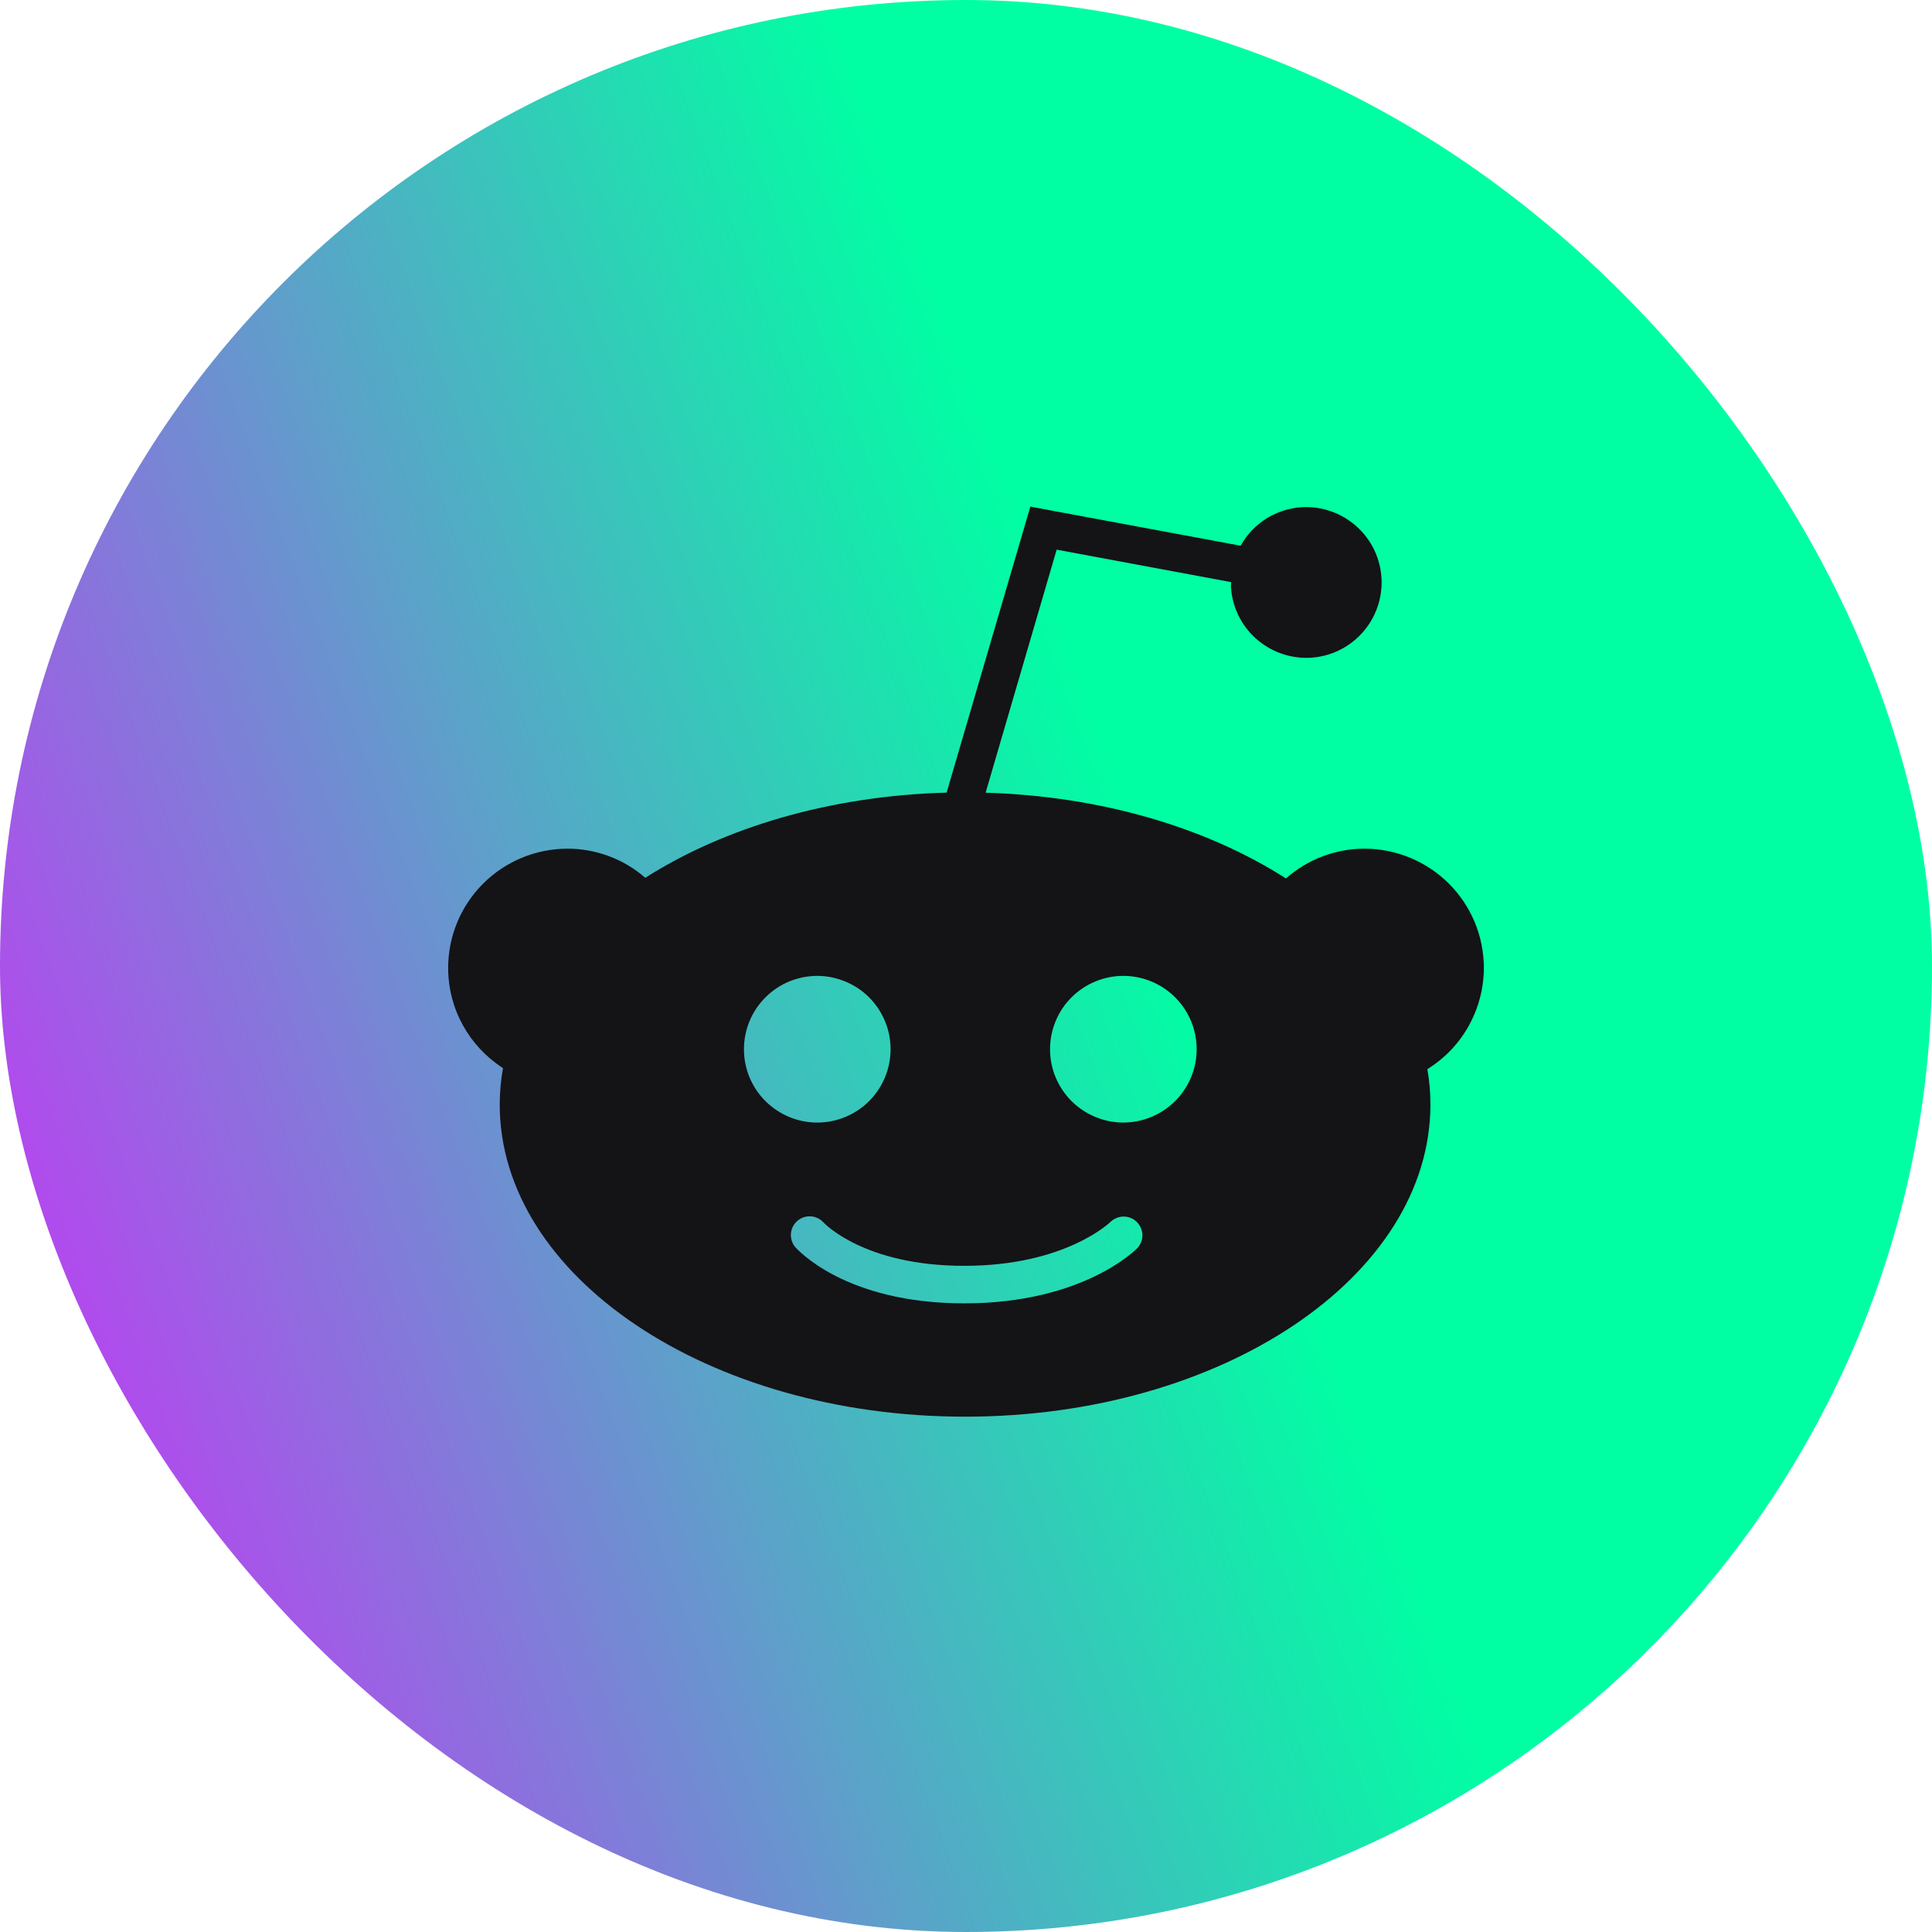 <svg width="26" height="26" viewBox="0 0 26 26" fill="none" xmlns="http://www.w3.org/2000/svg">
<rect width="26" height="26" rx="13" fill="url(#paint0_linear_7_9914)"/>
<g clip-path="url(#clip0_7_9914)">
<path d="M19.969 13.027C19.969 12.601 19.8 12.193 19.499 11.892C19.198 11.591 18.79 11.422 18.364 11.421C17.974 11.421 17.598 11.563 17.306 11.822C16.244 11.142 14.827 10.714 13.264 10.668L14.22 7.397L16.568 7.834C16.568 7.853 16.564 7.871 16.565 7.89C16.579 8.159 16.699 8.411 16.899 8.591C17.099 8.771 17.362 8.865 17.63 8.852C17.899 8.838 18.151 8.718 18.331 8.518C18.512 8.318 18.605 8.055 18.592 7.787C18.578 7.518 18.458 7.266 18.258 7.086C18.058 6.906 17.796 6.812 17.527 6.825C17.356 6.834 17.19 6.887 17.044 6.977C16.899 7.068 16.779 7.195 16.696 7.344L16.695 7.344L13.866 6.818L12.739 10.667C11.172 10.709 9.751 11.135 8.684 11.813C8.394 11.56 8.021 11.421 7.636 11.421C7.21 11.422 6.802 11.591 6.501 11.892C6.2 12.193 6.031 12.601 6.031 13.027C6.031 13.575 6.312 14.08 6.769 14.374C6.74 14.535 6.726 14.699 6.725 14.862C6.725 17.18 9.535 19.065 12.988 19.065C16.442 19.065 19.25 17.18 19.25 14.862C19.25 14.702 19.236 14.544 19.209 14.388C19.441 14.244 19.633 14.044 19.765 13.806C19.898 13.568 19.968 13.3 19.969 13.027H19.969ZM10.012 14.12C10.012 13.99 10.037 13.862 10.087 13.742C10.136 13.622 10.209 13.514 10.301 13.422C10.392 13.331 10.501 13.258 10.621 13.208C10.741 13.159 10.869 13.133 10.999 13.133C11.128 13.133 11.256 13.159 11.376 13.209C11.496 13.258 11.605 13.331 11.696 13.422C11.788 13.514 11.86 13.623 11.91 13.743C11.96 13.862 11.985 13.991 11.985 14.12C11.985 14.382 11.881 14.633 11.696 14.818C11.511 15.003 11.26 15.107 10.998 15.107C10.736 15.107 10.485 15.002 10.3 14.817C10.115 14.632 10.011 14.381 10.012 14.12ZM15.314 16.789C15.285 16.819 14.576 17.54 12.976 17.54C11.368 17.54 10.725 16.809 10.698 16.778C10.658 16.727 10.638 16.662 10.644 16.598C10.65 16.533 10.681 16.473 10.731 16.43C10.78 16.387 10.844 16.365 10.909 16.369C10.974 16.372 11.036 16.401 11.08 16.449C11.095 16.464 11.631 17.035 12.976 17.035C14.345 17.035 14.945 16.444 14.951 16.438C14.998 16.395 15.061 16.371 15.125 16.372C15.189 16.373 15.251 16.398 15.297 16.443C15.343 16.488 15.37 16.548 15.374 16.612C15.377 16.676 15.355 16.739 15.314 16.788V16.789ZM15.118 15.107C14.988 15.107 14.86 15.081 14.74 15.031C14.62 14.982 14.512 14.909 14.42 14.818C14.328 14.726 14.256 14.617 14.206 14.498C14.156 14.378 14.131 14.25 14.131 14.12C14.131 13.991 14.156 13.863 14.206 13.743C14.255 13.623 14.328 13.514 14.419 13.423C14.511 13.331 14.62 13.258 14.739 13.209C14.859 13.159 14.987 13.133 15.117 13.133C15.379 13.133 15.63 13.237 15.815 13.422C16 13.607 16.104 13.858 16.104 14.12C16.104 14.381 16 14.632 15.815 14.817C15.63 15.002 15.379 15.106 15.118 15.107Z" fill="#141316"/>
</g>
<defs>
<linearGradient id="paint0_linear_7_9914" x1="17.578" y1="-28.665" x2="-41.263" y2="-6.691" gradientUnits="userSpaceOnUse">
<stop offset="0.255" stop-color="#00FFA3"/>
<stop offset="0.565" stop-color="#DC1FFF"/>
</linearGradient>
<clipPath id="clip0_7_9914">
<rect width="16" height="16" fill="white" transform="translate(5 5)"/>
</clipPath>
</defs>
</svg>
